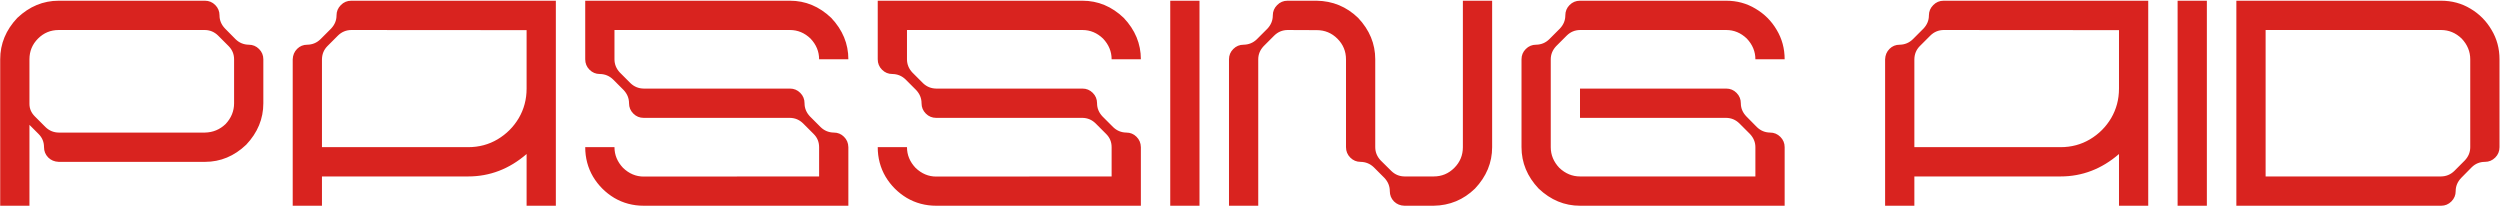 <svg xmlns="http://www.w3.org/2000/svg" fill="none" viewBox="0 0 1920 158" height="158" width="1920">
<path fill="#D9231F" d="M45.082 124.309C41.824 124.183 39.129 123.054 36.998 120.921C34.868 118.725 33.803 116.09 33.803 113.016C33.803 109.063 32.424 105.706 29.667 102.946L22.617 95.888V158H0.152V45.539C0.152 33.619 4.539 23.016 13.312 13.73C22.586 4.946 33.176 0.555 45.082 0.555H157.407C160.477 0.555 163.109 1.653 165.302 3.849C167.496 6.044 168.592 8.711 168.592 11.848C168.592 15.612 170.002 18.969 172.822 21.918C175.517 24.678 178.211 27.407 180.905 30.105C183.726 32.866 187.109 34.277 191.058 34.34C194.128 34.34 196.76 35.438 198.953 37.634C201.146 39.83 202.243 42.465 202.243 45.539V79.325C202.243 91.245 197.857 101.848 189.083 111.134C179.871 119.917 169.312 124.309 157.407 124.309H45.082ZM157.407 23.047C82.524 23.047 45.082 23.047 45.082 23.047C38.879 23.047 33.583 25.243 29.197 29.634C24.811 34.026 22.617 39.328 22.617 45.539C22.617 68.376 22.617 79.795 22.617 79.795C22.617 83.434 23.996 86.634 26.753 89.394C29.51 92.155 32.236 94.884 34.931 97.582C37.751 100.342 41.134 101.754 45.082 101.817H157.407C163.547 101.691 168.843 99.495 173.292 95.229C177.616 90.586 179.777 85.285 179.777 79.325V45.539C179.777 41.649 178.4 38.293 175.642 35.469C172.947 32.709 170.222 29.98 167.464 27.282C164.644 24.521 161.292 23.11 157.407 23.047ZM269.731 0.555H426.892V158H404.426V118.286C391.142 129.767 376.197 135.508 359.591 135.508H247.267V158H224.801V45.539C224.927 42.339 226.055 39.673 228.185 37.54C230.316 35.407 232.916 34.34 235.987 34.34C239.935 34.277 243.318 32.866 246.139 30.105C248.833 27.407 251.559 24.678 254.316 21.918C257.073 18.969 258.452 15.612 258.452 11.848C258.452 8.774 259.548 6.139 261.742 3.943C263.935 1.684 266.598 0.555 269.731 0.555ZM247.267 45.539V113.016H359.591C367.863 113.016 375.383 111.008 382.15 106.993C388.98 102.915 394.401 97.488 398.412 90.712C402.421 83.873 404.426 76.313 404.426 68.031V23.141L269.731 23.047C265.784 23.11 262.4 24.521 259.58 27.282C256.885 29.98 254.16 32.709 251.402 35.469C248.708 38.23 247.329 41.587 247.267 45.539ZM606.705 68.031C609.775 68.031 612.408 69.129 614.601 71.325C616.794 73.521 617.89 76.188 617.89 79.325C617.89 83.089 619.269 86.445 622.027 89.394C624.783 92.155 627.51 94.884 630.204 97.582C633.024 100.342 636.408 101.754 640.356 101.817C643.426 101.817 646.027 102.884 648.157 105.017C650.35 107.15 651.478 109.816 651.541 113.016V158H494.38C486.109 158 478.558 155.993 471.728 151.977C464.96 147.899 459.54 142.472 455.466 135.696C451.456 128.857 449.45 121.298 449.45 113.016H471.916C471.916 118.976 474.109 124.277 478.495 128.92C483.132 133.375 488.428 135.602 494.38 135.602L629.076 135.508C629.076 120.513 629.076 113.016 629.076 113.016C629.076 109.063 627.698 105.706 624.94 102.946C622.245 100.185 619.52 97.456 616.762 94.758C613.943 91.998 610.591 90.586 606.705 90.524H494.38C491.247 90.524 488.584 89.426 486.391 87.23C484.197 85.034 483.101 82.399 483.101 79.325C483.101 75.497 481.722 72.109 478.966 69.161C476.208 66.463 473.483 63.734 470.788 60.973C467.968 58.275 464.615 56.895 460.731 56.832C460.668 56.832 460.637 56.832 460.637 56.832C457.565 56.832 454.934 55.734 452.741 53.538C450.547 51.343 449.45 48.676 449.45 45.539V0.555H606.705C618.612 0.555 629.17 4.946 638.381 13.73C647.155 23.016 651.541 33.619 651.541 45.539H629.076C629.076 39.579 626.882 34.277 622.496 29.634C617.922 25.243 612.658 23.047 606.705 23.047H471.916C471.916 38.042 471.916 45.539 471.916 45.539C471.916 49.366 473.295 52.754 476.051 55.703C478.809 58.401 481.535 61.13 484.229 63.891C487.049 66.588 490.433 67.969 494.38 68.031C569.263 68.031 606.705 68.031 606.705 68.031ZM831.354 68.031C834.425 68.031 837.057 69.129 839.25 71.325C841.443 73.521 842.54 76.188 842.54 79.325C842.54 83.089 843.918 86.445 846.676 89.394C849.433 92.155 852.159 94.884 854.854 97.582C857.673 100.342 861.057 101.754 865.005 101.817C868.075 101.817 870.676 102.884 872.806 105.017C874.999 107.15 876.127 109.816 876.19 113.016V158H719.029C710.759 158 703.207 155.993 696.377 151.977C689.609 147.899 684.189 142.472 680.115 135.696C676.105 128.857 674.099 121.298 674.099 113.016H696.565C696.565 118.976 698.758 124.277 703.144 128.92C707.781 133.375 713.077 135.602 719.029 135.602L853.726 135.508C853.726 120.513 853.726 113.016 853.726 113.016C853.726 109.063 852.347 105.706 849.589 102.946C846.894 100.185 844.169 97.456 841.412 94.758C838.592 91.998 835.24 90.586 831.354 90.524H719.029C715.896 90.524 713.233 89.426 711.04 87.23C708.847 85.034 707.75 82.399 707.75 79.325C707.75 75.497 706.371 72.109 703.615 69.161C700.857 66.463 698.132 63.734 695.437 60.973C692.617 58.275 689.264 56.895 685.38 56.832C685.317 56.832 685.286 56.832 685.286 56.832C682.214 56.832 679.583 55.734 677.39 53.538C675.196 51.343 674.099 48.676 674.099 45.539V0.555H831.354C843.261 0.555 853.819 4.946 863.03 13.73C871.804 23.016 876.19 33.619 876.19 45.539H853.726C853.726 39.579 851.532 34.277 847.145 29.634C842.571 25.243 837.308 23.047 831.354 23.047H696.565C696.565 38.042 696.565 45.539 696.565 45.539C696.565 49.366 697.944 52.754 700.7 55.703C703.458 58.401 706.184 61.13 708.878 63.891C711.698 66.588 715.082 67.969 719.029 68.031C793.912 68.031 831.354 68.031 831.354 68.031ZM898.75 158V0.555H921.214V158H898.75ZM1078.66 158C1075.46 157.937 1072.76 156.84 1070.58 154.707C1068.44 152.511 1067.38 149.875 1067.38 146.801C1067.38 142.974 1065.99 139.586 1063.24 136.638C1060.48 133.94 1057.76 131.21 1055.06 128.45C1052.25 125.752 1048.86 124.372 1044.91 124.309C1041.84 124.309 1039.21 123.211 1037.01 121.015C1034.83 118.819 1033.73 116.153 1033.73 113.016V45.539V45.633C1033.73 39.422 1031.53 34.12 1027.15 29.729C1022.76 25.337 1017.47 23.141 1011.26 23.141L988.796 23.047C984.849 23.11 981.465 24.521 978.645 27.282C975.95 30.042 973.225 32.772 970.467 35.469C967.711 38.418 966.332 41.775 966.332 45.539C966.332 120.513 966.332 158 966.332 158H943.867V45.539C943.867 42.465 944.963 39.83 947.156 37.634C949.35 35.438 951.982 34.34 955.053 34.34C959 34.277 962.384 32.897 965.204 30.199C967.898 27.439 970.624 24.709 973.382 22.012C976.138 19.063 977.517 15.675 977.517 11.848C977.517 8.774 978.614 6.139 980.807 3.943C983 1.684 985.664 0.555 988.796 0.555H1011.17C1023.51 0.743 1034.13 5.135 1043.03 13.73C1051.8 23.016 1056.19 33.619 1056.19 45.539C1056.19 90.524 1056.19 113.016 1056.19 113.016C1056.19 116.843 1057.57 120.231 1060.33 123.179C1063.02 125.878 1065.75 128.576 1068.5 131.273C1071.33 134.034 1074.67 135.446 1078.56 135.508H1101.12C1107.26 135.508 1112.53 133.312 1116.91 128.92C1121.3 124.529 1123.49 119.227 1123.49 113.016V0.555H1145.96V113.016C1145.96 124.937 1141.57 135.539 1132.8 144.824C1123.96 153.42 1113.37 157.812 1101.03 158H1078.66ZM1370.61 158H1213.44C1201.54 158 1190.95 153.609 1181.67 144.824C1172.9 135.539 1168.52 124.937 1168.52 113.016V45.539C1168.52 42.465 1169.61 39.83 1171.81 37.634C1174 35.438 1176.63 34.34 1179.7 34.34C1183.65 34.277 1187.03 32.866 1189.85 30.105C1192.54 27.407 1195.28 24.678 1198.03 21.918C1200.79 18.969 1202.17 15.612 1202.17 11.848C1202.17 8.711 1203.27 6.044 1205.45 3.849C1207.65 1.653 1210.31 0.555 1213.44 0.555H1325.77C1333.98 0.555 1341.47 2.594 1348.24 6.672C1355.07 10.687 1360.49 16.114 1364.5 22.953C1368.57 29.729 1370.61 37.257 1370.61 45.539H1348.14C1348.14 39.579 1345.95 34.277 1341.56 29.634C1336.99 25.243 1331.72 23.047 1325.77 23.047H1213.44C1209.5 23.11 1206.11 24.521 1203.3 27.282C1200.6 29.98 1197.88 32.709 1195.11 35.469C1192.36 38.418 1190.98 41.775 1190.98 45.539C1190.98 90.524 1190.98 113.016 1190.98 113.016C1190.98 118.976 1193.17 124.277 1197.56 128.92C1202.2 133.312 1207.5 135.508 1213.44 135.508H1348.14C1348.14 120.513 1348.14 113.016 1348.14 113.016C1348.14 109.251 1346.76 105.895 1344.01 102.946C1341.31 100.185 1338.59 97.456 1335.83 94.758C1333 91.998 1329.66 90.586 1325.77 90.524H1213.44V68.031H1325.77C1328.84 68.031 1331.48 69.129 1333.66 71.325C1335.86 73.521 1336.96 76.188 1336.96 79.325C1336.96 83.089 1338.37 86.445 1341.19 89.394C1343.88 92.155 1346.57 94.884 1349.27 97.582C1352.09 100.342 1355.47 101.754 1359.42 101.817C1362.49 101.817 1365.12 102.915 1367.32 105.111C1369.51 107.307 1370.61 109.942 1370.61 113.016V158ZM1492.68 0.555H1649.84V158H1627.39V118.286C1614.1 129.767 1599.15 135.508 1582.54 135.508H1470.23V158H1447.76V45.539C1447.88 42.339 1449.01 39.673 1451.14 37.54C1453.27 35.407 1455.87 34.34 1458.95 34.34C1462.89 34.277 1466.27 32.866 1469.09 30.105C1471.78 27.407 1474.52 24.678 1477.27 21.918C1480.03 18.969 1481.4 15.612 1481.4 11.848C1481.4 8.774 1482.51 6.139 1484.7 3.943C1486.89 1.684 1489.56 0.555 1492.68 0.555ZM1470.23 45.539V113.016H1582.54C1590.82 113.016 1598.33 111.008 1605.1 106.993C1611.94 102.915 1617.35 97.488 1621.37 90.712C1625.37 83.873 1627.39 76.313 1627.39 68.031V23.141L1492.68 23.047C1488.74 23.11 1485.36 24.521 1482.54 27.282C1479.84 29.98 1477.12 32.709 1474.35 35.469C1471.66 38.23 1470.29 41.587 1470.23 45.539ZM1672.4 158V0.555H1694.87V158H1672.4ZM1874.78 158H1717.52V0.555H1874.78C1883.05 0.555 1890.57 2.594 1897.34 6.672C1904.11 10.687 1909.49 16.114 1913.51 22.953C1917.58 29.729 1919.62 37.257 1919.62 45.539V113.016C1919.62 116.153 1918.52 118.819 1916.33 121.015C1914.13 123.211 1911.5 124.309 1908.43 124.309C1904.48 124.309 1901.09 125.689 1898.28 128.45C1895.58 131.21 1892.89 133.94 1890.2 136.638C1887.38 139.586 1885.96 142.974 1885.96 146.801C1885.96 149.875 1884.87 152.511 1882.67 154.707C1880.48 156.902 1877.85 158 1874.78 158ZM1897.15 113.016C1897.15 68.031 1897.15 45.539 1897.15 45.539C1897.15 39.579 1894.95 34.277 1890.57 29.634C1886 25.243 1880.73 23.047 1874.78 23.047H1739.99V135.508H1874.78C1878.67 135.446 1882.02 134.065 1884.84 131.367C1887.59 128.606 1890.32 125.878 1893.01 123.179C1895.77 120.231 1897.15 116.843 1897.15 113.016Z"></path>
</svg>
